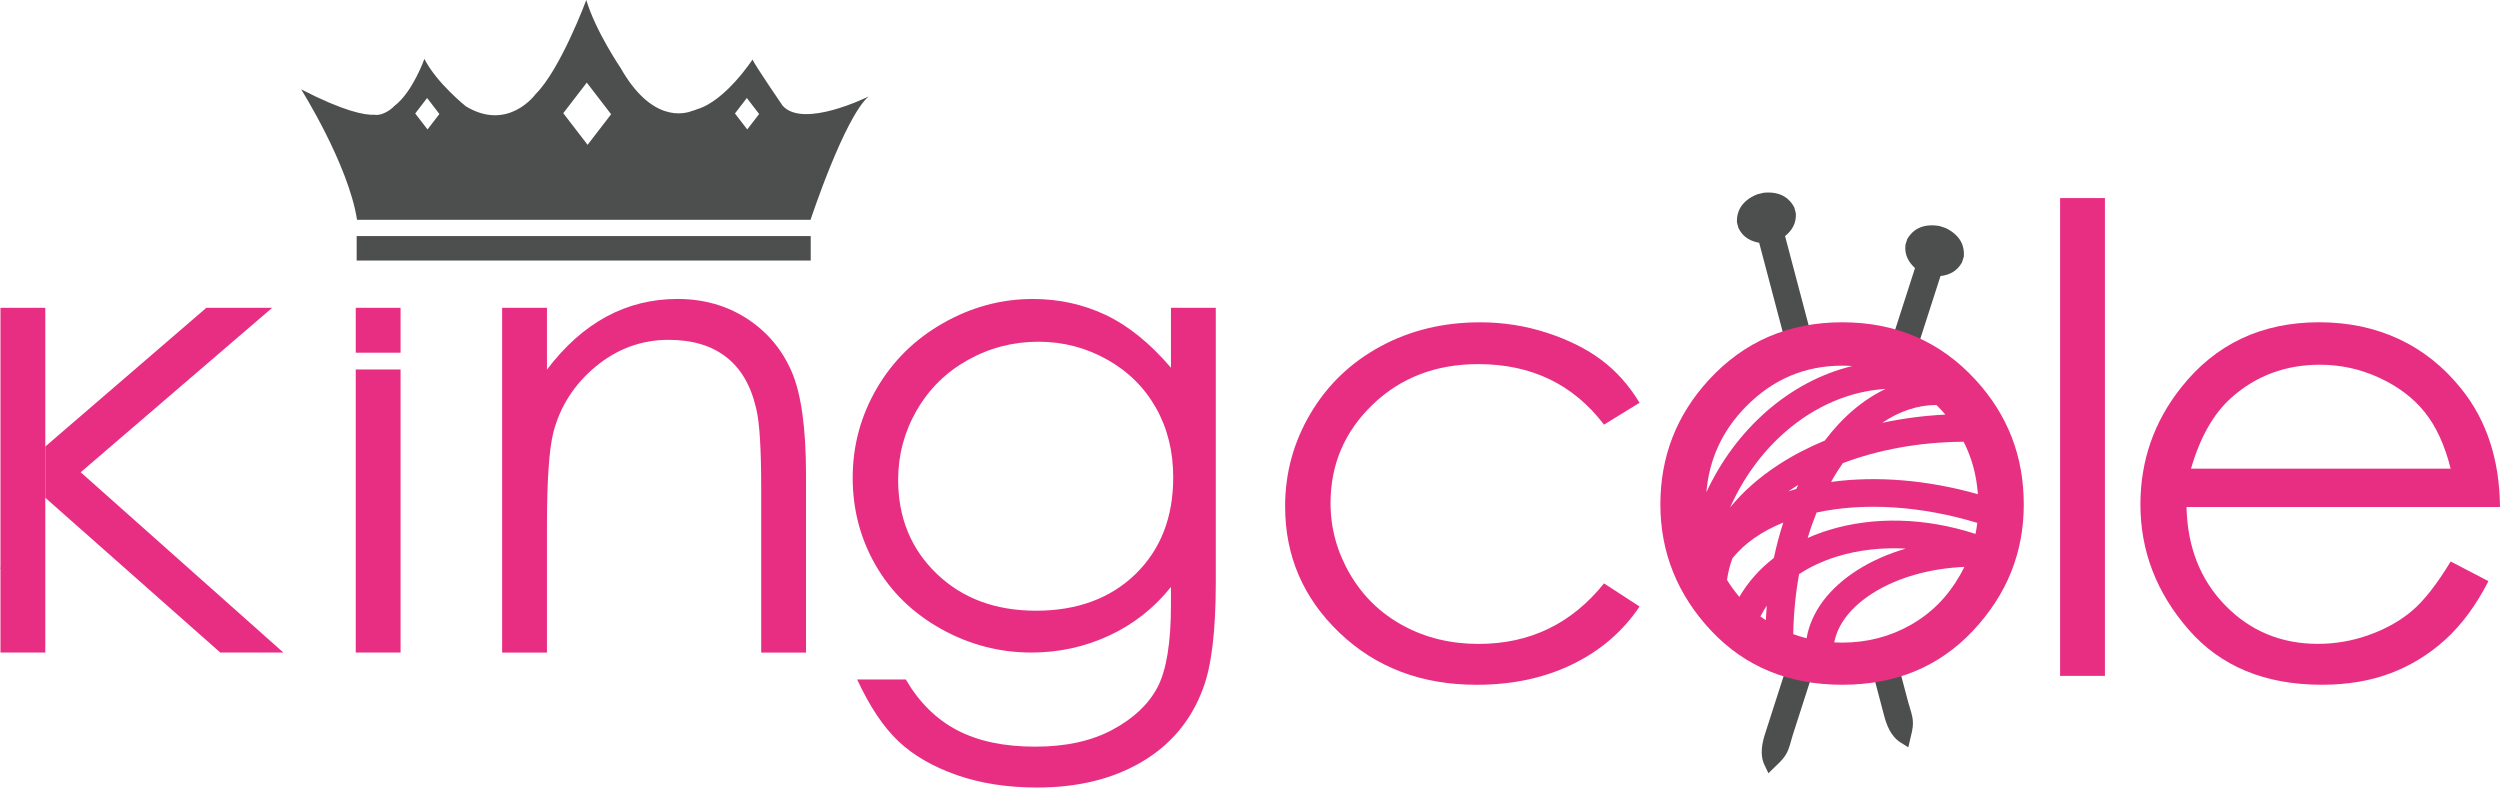 <?xml version="1.0" encoding="UTF-8"?>
<svg id="Layer_1" xmlns="http://www.w3.org/2000/svg" xmlns:xlink="http://www.w3.org/1999/xlink" version="1.1" viewBox="0 0 197 63">
  <!-- Generator: Adobe Illustrator 29.8.2, SVG Export Plug-In . SVG Version: 2.1.1 Build 3)  -->
  <defs>
    <style>
      .st0 {
        fill: none;
      }

      .st1 {
        fill: #4d4e4e;
      }

      .st2 {
        fill: #e82e83;
      }

      .st3 {
        fill: #e73082;
      }

      .st4 {
        clip-path: url(#clippath);
      }
    </style>
    <clipPath id="clippath">
      <rect class="st0" width="197" height="62.055"/>
    </clipPath>
  </defs>
  <g class="st4">
    <g id="Layer_11" data-name="Layer_1">
      <path id="Vector" class="st1" d="M61.668,8.324s-2.145-3.129-2.371-3.632c0,0-2.124,3.257-4.363,3.914-.12.052-.245.094-.373.128-.659.261-3.217.918-5.651-3.37,0,0-1.976-2.905-2.71-5.363,0,0-2.032,5.475-4.008,7.431,0,0-2.145,2.961-5.476.95,0,0-2.315-1.843-3.274-3.742,0,0-.926,2.629-2.372,3.716-.33.359-1.028.783-1.552.686-.788.044-2.428-.275-5.787-2,0,0,3.726,5.921,4.404,10.279h35.737s2.653-8.045,4.573-9.72c0,0-5.137,2.57-6.775.726h-.003ZM33.689,10.201l-.969-1.26.937-1.219.969,1.261-.937,1.217ZM46.302,11.412l-1.916-2.493,1.853-2.409,1.916,2.493-1.853,2.409ZM58.883,10.201l-.969-1.26.937-1.219.969,1.261-.937,1.217Z"/>
      <path id="Vector_2" class="st1" d="M63.885,18.603H28.105v1.928h35.78v-1.928Z"/>
      <path id="Vector_3" class="st2" d="M28.033,29.115h3.532v22.305h-3.532v-22.305Z"/>
      <path id="Vector_4" class="st2" d="M39.568,24.256h3.532v4.869c1.414-1.864,2.977-3.258,4.694-4.182,1.716-.924,3.584-1.386,5.602-1.386s3.873.516,5.463,1.549c1.59,1.033,2.763,2.422,3.52,4.171.758,1.748,1.135,4.469,1.135,8.164v13.982h-3.532v-12.958c0-3.129-.131-5.218-.394-6.267-.41-1.797-1.195-3.149-2.355-4.057-1.161-.906-2.675-1.361-4.542-1.361-2.136,0-4.05.699-5.742,2.098-1.691,1.399-2.806,3.13-3.344,5.193-.336,1.348-.505,3.812-.505,7.39v9.963h-3.532v-27.167Z"/>
      <path id="Vector_5" class="st2" d="M92.272,24.256h3.532v21.647c0,3.812-.336,6.6-1.01,8.365-.925,2.496-2.531,4.419-4.82,5.767-2.287,1.348-5.037,2.022-8.251,2.022-2.355,0-4.47-.33-6.345-.989-1.876-.66-3.403-1.544-4.58-2.654-1.177-1.111-2.262-2.734-3.255-4.871h3.835c1.044,1.798,2.392,3.129,4.042,3.995,1.65.864,3.697,1.299,6.138,1.299s4.442-.444,6.101-1.331c1.659-.888,2.842-2.003,3.55-3.347.708-1.344,1.061-3.513,1.061-6.507v-1.399c-1.33,1.665-2.955,2.943-4.874,3.832-1.92.89-3.958,1.336-6.113,1.336-2.525,0-4.899-.62-7.122-1.859-2.224-1.241-3.94-2.908-5.153-5.006-1.211-2.098-1.817-4.403-1.817-6.916s.631-4.856,1.894-7.028c1.263-2.172,3.01-3.89,5.241-5.156,2.23-1.265,4.585-1.897,7.059-1.897,2.054,0,3.97.421,5.746,1.261,1.776.841,3.49,2.227,5.14,4.158v-4.721ZM81.851,26.927c-2.002,0-3.861.478-5.576,1.435-1.716.957-3.061,2.281-4.037,3.97-.975,1.69-1.464,3.517-1.464,5.481,0,2.979,1.01,5.443,3.029,7.39,2.019,1.948,4.633,2.921,7.847,2.921s5.858-.965,7.835-2.895c1.976-1.931,2.965-4.468,2.965-7.615,0-2.047-.454-3.874-1.364-5.481-.909-1.607-2.195-2.875-3.859-3.807-1.665-.931-3.456-1.397-5.375-1.397h-.002Z"/>
      <path id="Vector_6" class="st2" d="M129.197,31.737l-2.801,1.724c-2.42-3.178-5.721-4.769-9.905-4.769-3.345,0-6.119,1.065-8.33,3.193-2.21,2.128-3.314,4.714-3.314,7.756,0,1.979.508,3.842,1.526,5.587,1.015,1.745,2.41,3.1,4.184,4.065,1.772.965,3.759,1.447,5.96,1.447,4.033,0,7.326-1.589,9.88-4.768l2.801,1.822c-1.312,1.955-3.074,3.472-5.286,4.55-2.213,1.078-4.732,1.617-7.556,1.617-4.34,0-7.94-1.366-10.8-4.095-2.859-2.73-4.289-6.05-4.289-9.963,0-2.629.668-5.071,2.005-7.327,1.337-2.256,3.175-4.015,5.513-5.281,2.337-1.264,4.953-1.897,7.847-1.897,1.817,0,3.57.275,5.261.824,1.69.551,3.124,1.265,4.302,2.147,1.177.883,2.178,2.006,3.002,3.37v-.002Z"/>
      <path id="Vector_7" class="st2" d="M162.336,15.609h3.532v37.65h-3.532V15.609Z"/>
      <path id="Vector_8" class="st2" d="M193.114,44.246l2.977,1.549c-.976,1.897-2.104,3.428-3.384,4.593-1.28,1.165-2.72,2.051-4.319,2.659-1.6.607-3.41.912-5.43.912-4.478,0-7.981-1.451-10.506-4.357-2.525-2.904-3.787-6.187-3.787-9.851,0-3.444,1.068-6.515,3.207-9.213,2.71-3.428,6.338-5.143,10.885-5.143s8.418,1.756,11.213,5.267c1.986,2.481,2.996,5.577,3.03,9.288h-24.702c.068,3.155,1.086,5.741,3.057,7.759,1.97,2.018,4.404,3.027,7.3,3.027,1.398,0,2.757-.24,4.08-.721,1.321-.481,2.446-1.12,3.372-1.915.927-.796,1.929-2.08,3.007-3.855h0ZM193.114,36.93c-.471-1.864-1.157-3.354-2.06-4.469-.901-1.116-2.093-2.015-3.573-2.696-1.483-.683-3.04-1.024-4.674-1.024-2.694,0-5.011.857-6.947,2.573-1.416,1.248-2.484,3.12-3.21,5.618h20.464Z"/>
      <path id="Vector_9" class="st2" d="M0,44.826h.037v-.168l-.037.168Z"/>
      <path id="Vector_10" class="st2" d="M6.358,37.214l15.089-12.958h-5.187l-12.692,10.932v4.034l13.79,12.198h4.971l-15.971-14.206Z"/>
      <path id="Vector_11" class="st2" d="M3.569,24.256H.037v27.164h3.532v-27.164Z"/>
      <path id="Vector_12" class="st2" d="M31.565,24.256h-3.532v3.537h3.532v-3.537Z"/>
      <g id="Group_596">
        <path id="Vector_13" class="st1" d="M142.724,51.4h-.002c-.251-.077-.498-.199-.756-.372l-.57-.382-2.301,7.152c-.232.721-.448,1.655-.053,2.484l.309.651.517-.506c.047-.046.094-.091.143-.136.314-.299.669-.638.891-1.181.103-.253.176-.517.246-.773.041-.15.081-.292.125-.43l2.064-6.412-.594-.09s-.012-.001-.018-.004h-.001Z"/>
        <path id="Vector_14" class="st1" d="M153.316,17.969l-.457-.15-.075-.017c-1.408-.224-2.114.41-2.459.979l-.031.051-.14.439-.006.051c-.093.834.327,1.408.754,1.801l-2.522,7.837.419.186c.367.163.659.311.92.465l.556.33,2.637-8.189c.756-.083,1.315-.427,1.665-1.027l.028-.048.142-.443.005-.058c.051-.663-.155-1.582-1.433-2.207h-.003Z"/>
        <path id="Vector_15" class="st1" d="M141.805,29.088c.164-.049.339-.094.506-.137.179-.046.364-.093.539-.147l.47-.144-2.657-10.057c.594-.469.88-1.056.851-1.749l-.003-.055-.119-.449-.028-.051c-.314-.587-.983-1.255-2.404-1.107l-.469.115-.072.025c-1.309.556-1.566,1.464-1.548,2.128v.06l.118.444.023.045c.372.754,1.037,1.017,1.611,1.123l2.669,10.105.511-.153.002.003Z"/>
        <path id="Vector_16" class="st1" d="M150.49,55.746c-.046-.15-.09-.291-.128-.43l-.841-3.183-.499.132c-.395.104-.701.166-.987.199l-.587.068,1.016,3.844c.192.732.515,1.636,1.296,2.128l.614.386.163-.702c.014-.064.031-.126.045-.19.103-.418.22-.893.115-1.47-.049-.269-.131-.53-.209-.783h.002Z"/>
        <path id="Vector_17" class="st3" d="M155.682,29.94c-2.78-3.03-6.284-4.544-10.514-4.544s-7.76,1.524-10.539,4.569c-2.528,2.763-3.792,6.026-3.792,9.787s1.336,7.112,4.006,9.951c2.67,2.837,6.113,4.256,10.325,4.256s7.63-1.419,10.3-4.256c2.671-2.839,4.006-6.155,4.006-9.951s-1.262-7.049-3.792-9.812ZM142.357,50.296c-.357-.092-.706-.201-1.05-.327.029-1.623.186-3.209.461-4.73.876-.575,1.879-1.045,2.996-1.387,1.69-.52,3.527-.723,5.41-.622-1.389.407-2.673.972-3.795,1.682-2.266,1.437-3.664,3.319-4.022,5.385h0ZM140.162,36.611c-1.546,1.005-2.829,2.143-3.827,3.376,1.021-2.295,2.482-4.322,4.313-5.926,2.362-2.069,5.116-3.241,7.944-3.415-1.761.828-3.389,2.204-4.798,4.071-1.299.536-2.516,1.168-3.632,1.894ZM141.696,38.212c-.05.106-.098.213-.148.32-.212.058-.42.12-.626.186.25-.173.508-.341.774-.505ZM136.515,43.997c.932-1.169,2.29-2.125,4.008-2.82-.292.901-.54,1.832-.744,2.791-1.119.864-2.035,1.896-2.719,3.067-.352-.413-.677-.857-.972-1.335.078-.58.222-1.148.427-1.701h0ZM139.222,47.724c-.032.381-.057.764-.077,1.149-.144-.094-.284-.193-.422-.295.148-.295.314-.58.499-.854ZM144.111,41.77c-.581.179-1.136.386-1.666.622.205-.69.442-1.358.7-2.005,3.779-.814,8.237-.527,12.665.816-.035.293-.082.584-.141.87-3.928-1.283-8.008-1.396-11.558-.304ZM155.859,38.943c-3.98-1.127-7.984-1.457-11.569-.967.154-.276.313-.548.479-.811.144-.23.292-.45.442-.667,2.789-1.056,6.045-1.669,9.523-1.688.645,1.264,1.019,2.641,1.123,4.133h.002ZM153.294,32.67c-1.708.084-3.374.304-4.971.649,1.342-.917,2.785-1.4,4.263-1.408.043.042.087.081.129.125.205.206.395.418.579.633ZM137.585,32.036c2.11-2.147,4.634-3.221,7.571-3.221.272,0,.538.013.802.03-2.417.584-4.724,1.793-6.768,3.582-1.983,1.737-3.585,3.906-4.726,6.356.216-2.6,1.255-4.851,3.121-6.749h0ZM150.55,49.252c-1.638.924-3.435,1.386-5.392,1.386-.209,0-.414-.006-.618-.018.27-1.438,1.32-2.793,3.028-3.876,1.941-1.229,4.484-1.952,7.223-2.074-.105.218-.218.434-.34.648-.962,1.698-2.263,3.008-3.9,3.932h0Z"/>
      </g>
    </g>
  </g>
</svg>